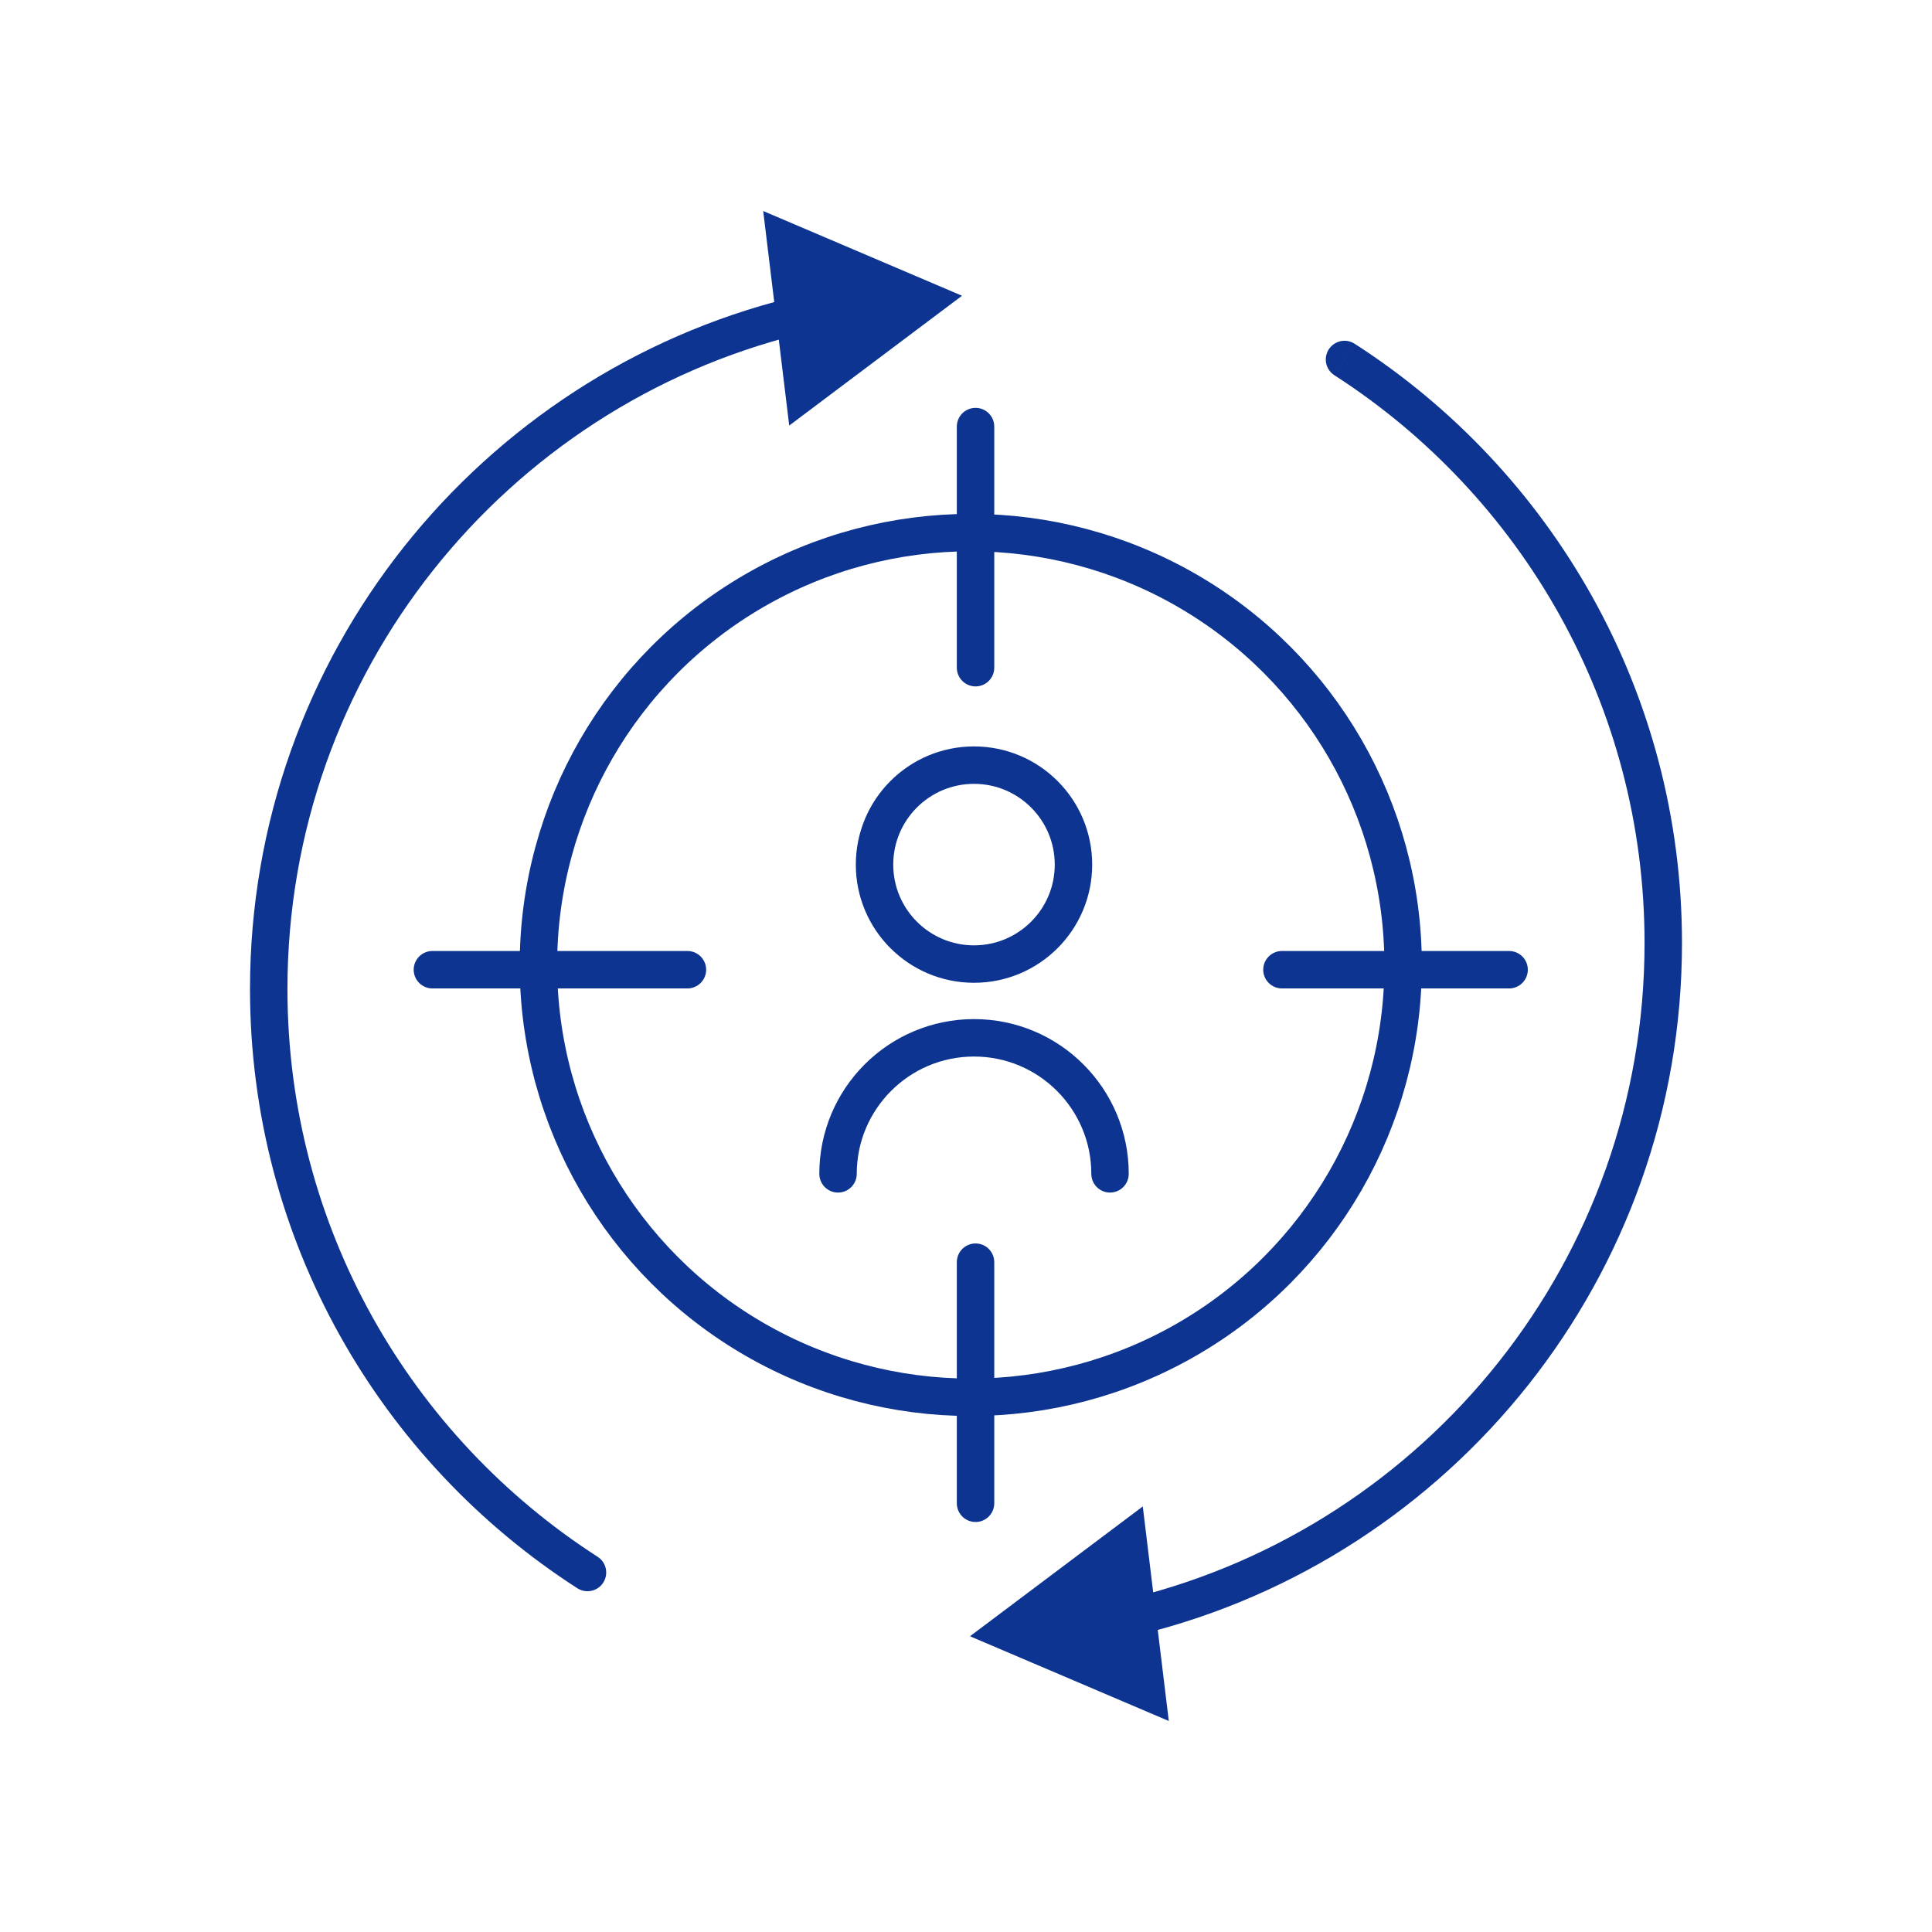 <svg width="64" height="64" viewBox="0 0 64 64" fill="none" xmlns="http://www.w3.org/2000/svg">
<g clip-path="url(#clip0_191_14208)">
<circle cx="32.265" cy="28.641" r="3.295" stroke="#0C3490" stroke-width="1.24"/>
<path d="M36.771 38.885C36.771 36.397 34.754 34.379 32.266 34.379C29.778 34.379 27.761 36.397 27.761 38.885" stroke="#0C3490" stroke-width="1.24" stroke-linecap="round"/>
<circle cx="32.158" cy="31.965" r="14.322" stroke="#0C3490" stroke-width="1.24"/>
<line x1="32.316" y1="14.131" x2="32.316" y2="22.118" stroke="#0C3490" stroke-width="1.24" stroke-linecap="round"/>
<line x1="49.991" y1="32.123" x2="42.466" y2="32.123" stroke="#0C3490" stroke-width="1.24" stroke-linecap="round"/>
<line x1="32.316" y1="41.811" x2="32.316" y2="49.798" stroke="#0C3490" stroke-width="1.24" stroke-linecap="round"/>
<line x1="22.772" y1="32.123" x2="14.324" y2="32.123" stroke="#0C3490" stroke-width="1.24" stroke-linecap="round"/>
<path d="M31.868 9.797L25.282 6.99L26.144 14.097L31.868 9.797ZM19.126 52.613C19.414 52.798 19.797 52.715 19.983 52.427C20.168 52.139 20.085 51.755 19.797 51.57L19.126 52.613ZM8.902 32.762H9.522C9.522 22.28 16.741 13.482 26.479 11.071L26.33 10.469L26.181 9.867C15.903 12.412 8.282 21.696 8.282 32.762H8.902ZM19.461 52.092L19.797 51.57C13.615 47.594 9.522 40.656 9.522 32.762H8.902H8.282C8.282 41.095 12.604 48.418 19.126 52.613L19.461 52.092Z" fill="#0C3490"/>
<path d="M32.132 54.203L38.718 57.01L37.856 49.903L32.132 54.203ZM44.874 11.387C44.586 11.202 44.203 11.285 44.017 11.573C43.832 11.861 43.915 12.245 44.203 12.43L44.874 11.387ZM55.098 31.238H54.478C54.478 41.72 47.259 50.518 37.521 52.929L37.67 53.531L37.819 54.133C48.097 51.588 55.718 42.304 55.718 31.238H55.098ZM44.539 11.909L44.203 12.43C50.385 16.406 54.478 23.344 54.478 31.238H55.098H55.718C55.718 22.905 51.396 15.582 44.874 11.387L44.539 11.909Z" fill="#0C3490"/>
</g>
<defs>
<clipPath id="clip0_191_14208">
<rect width="64" height="64" fill="white"/>
</clipPath>
</defs>
</svg>
